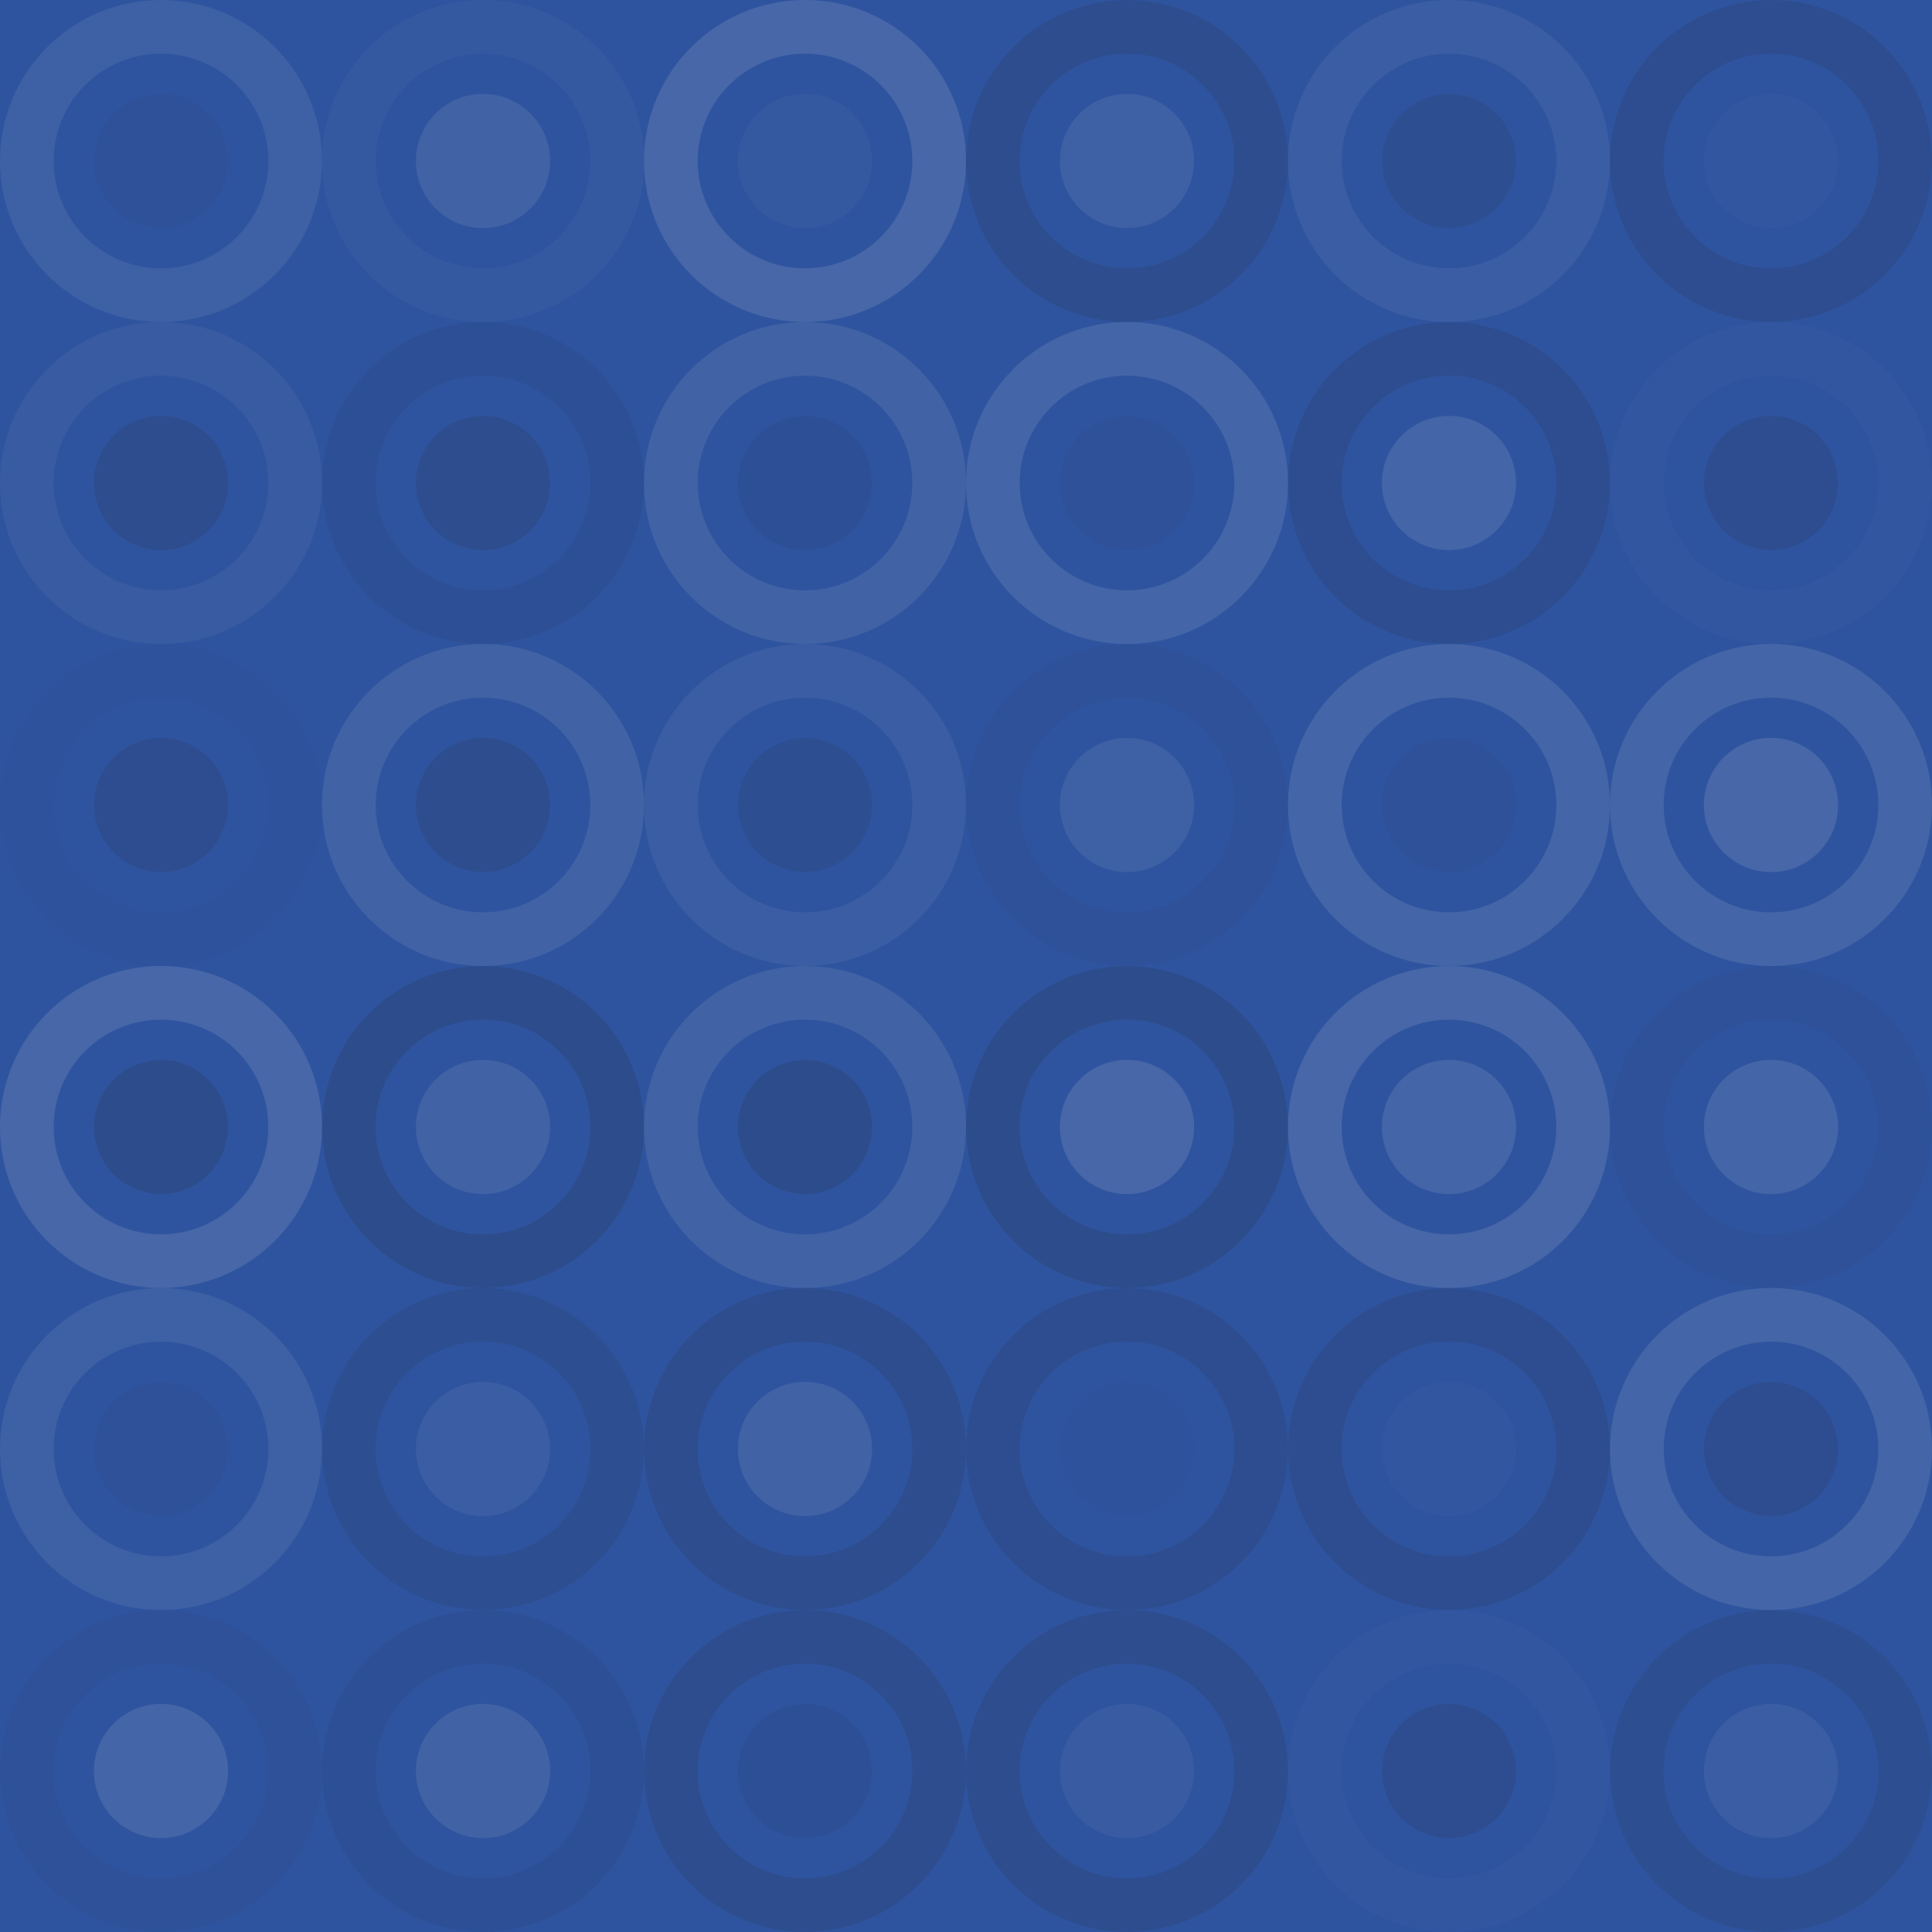<svg xmlns="http://www.w3.org/2000/svg" width="264" height="264" viewbox="0 0 264 264" preserveAspectRatio="none"><rect x="0" y="0" width="100%" height="100%" fill="rgb(47, 84, 159)" /><circle cx="22" cy="22" r="18.333" fill="none" stroke="#ddd" style="opacity:0.089;stroke-width:7.333px;" /><circle cx="22" cy="22" r="9.167" fill="#222" fill-opacity="0.046" /><circle cx="66" cy="22" r="18.333" fill="none" stroke="#ddd" style="opacity:0.037;stroke-width:7.333px;" /><circle cx="66" cy="22" r="9.167" fill="#ddd" fill-opacity="0.107" /><circle cx="110" cy="22" r="18.333" fill="none" stroke="#ddd" style="opacity:0.141;stroke-width:7.333px;" /><circle cx="110" cy="22" r="9.167" fill="#ddd" fill-opacity="0.037" /><circle cx="154" cy="22" r="18.333" fill="none" stroke="#222" style="opacity:0.133;stroke-width:7.333px;" /><circle cx="154" cy="22" r="9.167" fill="#ddd" fill-opacity="0.089" /><circle cx="198" cy="22" r="18.333" fill="none" stroke="#ddd" style="opacity:0.072;stroke-width:7.333px;" /><circle cx="198" cy="22" r="9.167" fill="#222" fill-opacity="0.098" /><circle cx="242" cy="22" r="18.333" fill="none" stroke="#222" style="opacity:0.115;stroke-width:7.333px;" /><circle cx="242" cy="22" r="9.167" fill="#ddd" fill-opacity="0.02" /><circle cx="22" cy="66" r="18.333" fill="none" stroke="#ddd" style="opacity:0.055;stroke-width:7.333px;" /><circle cx="22" cy="66" r="9.167" fill="#222" fill-opacity="0.133" /><circle cx="66" cy="66" r="18.333" fill="none" stroke="#222" style="opacity:0.081;stroke-width:7.333px;" /><circle cx="66" cy="66" r="9.167" fill="#222" fill-opacity="0.133" /><circle cx="110" cy="66" r="18.333" fill="none" stroke="#ddd" style="opacity:0.107;stroke-width:7.333px;" /><circle cx="110" cy="66" r="9.167" fill="#222" fill-opacity="0.081" /><circle cx="154" cy="66" r="18.333" fill="none" stroke="#ddd" style="opacity:0.124;stroke-width:7.333px;" /><circle cx="154" cy="66" r="9.167" fill="#222" fill-opacity="0.046" /><circle cx="198" cy="66" r="18.333" fill="none" stroke="#222" style="opacity:0.115;stroke-width:7.333px;" /><circle cx="198" cy="66" r="9.167" fill="#ddd" fill-opacity="0.124" /><circle cx="242" cy="66" r="18.333" fill="none" stroke="#ddd" style="opacity:0.02;stroke-width:7.333px;" /><circle cx="242" cy="66" r="9.167" fill="#222" fill-opacity="0.115" /><circle cx="22" cy="110" r="18.333" fill="none" stroke="#222" style="opacity:0.029;stroke-width:7.333px;" /><circle cx="22" cy="110" r="9.167" fill="#222" fill-opacity="0.115" /><circle cx="66" cy="110" r="18.333" fill="none" stroke="#ddd" style="opacity:0.107;stroke-width:7.333px;" /><circle cx="66" cy="110" r="9.167" fill="#222" fill-opacity="0.133" /><circle cx="110" cy="110" r="18.333" fill="none" stroke="#ddd" style="opacity:0.072;stroke-width:7.333px;" /><circle cx="110" cy="110" r="9.167" fill="#222" fill-opacity="0.098" /><circle cx="154" cy="110" r="18.333" fill="none" stroke="#222" style="opacity:0.046;stroke-width:7.333px;" /><circle cx="154" cy="110" r="9.167" fill="#ddd" fill-opacity="0.089" /><circle cx="198" cy="110" r="18.333" fill="none" stroke="#ddd" style="opacity:0.124;stroke-width:7.333px;" /><circle cx="198" cy="110" r="9.167" fill="#222" fill-opacity="0.046" /><circle cx="242" cy="110" r="18.333" fill="none" stroke="#ddd" style="opacity:0.124;stroke-width:7.333px;" /><circle cx="242" cy="110" r="9.167" fill="#ddd" fill-opacity="0.141" /><circle cx="22" cy="154" r="18.333" fill="none" stroke="#ddd" style="opacity:0.141;stroke-width:7.333px;" /><circle cx="22" cy="154" r="9.167" fill="#222" fill-opacity="0.15" /><circle cx="66" cy="154" r="18.333" fill="none" stroke="#222" style="opacity:0.15;stroke-width:7.333px;" /><circle cx="66" cy="154" r="9.167" fill="#ddd" fill-opacity="0.107" /><circle cx="110" cy="154" r="18.333" fill="none" stroke="#ddd" style="opacity:0.107;stroke-width:7.333px;" /><circle cx="110" cy="154" r="9.167" fill="#222" fill-opacity="0.15" /><circle cx="154" cy="154" r="18.333" fill="none" stroke="#222" style="opacity:0.15;stroke-width:7.333px;" /><circle cx="154" cy="154" r="9.167" fill="#ddd" fill-opacity="0.141" /><circle cx="198" cy="154" r="18.333" fill="none" stroke="#ddd" style="opacity:0.141;stroke-width:7.333px;" /><circle cx="198" cy="154" r="9.167" fill="#ddd" fill-opacity="0.124" /><circle cx="242" cy="154" r="18.333" fill="none" stroke="#222" style="opacity:0.046;stroke-width:7.333px;" /><circle cx="242" cy="154" r="9.167" fill="#ddd" fill-opacity="0.124" /><circle cx="22" cy="198" r="18.333" fill="none" stroke="#ddd" style="opacity:0.089;stroke-width:7.333px;" /><circle cx="22" cy="198" r="9.167" fill="#222" fill-opacity="0.046" /><circle cx="66" cy="198" r="18.333" fill="none" stroke="#222" style="opacity:0.098;stroke-width:7.333px;" /><circle cx="66" cy="198" r="9.167" fill="#ddd" fill-opacity="0.072" /><circle cx="110" cy="198" r="18.333" fill="none" stroke="#222" style="opacity:0.133;stroke-width:7.333px;" /><circle cx="110" cy="198" r="9.167" fill="#ddd" fill-opacity="0.107" /><circle cx="154" cy="198" r="18.333" fill="none" stroke="#222" style="opacity:0.115;stroke-width:7.333px;" /><circle cx="154" cy="198" r="9.167" fill="#222" fill-opacity="0.029" /><circle cx="198" cy="198" r="18.333" fill="none" stroke="#222" style="opacity:0.115;stroke-width:7.333px;" /><circle cx="198" cy="198" r="9.167" fill="#ddd" fill-opacity="0.02" /><circle cx="242" cy="198" r="18.333" fill="none" stroke="#ddd" style="opacity:0.124;stroke-width:7.333px;" /><circle cx="242" cy="198" r="9.167" fill="#222" fill-opacity="0.115" /><circle cx="22" cy="242" r="18.333" fill="none" stroke="#222" style="opacity:0.046;stroke-width:7.333px;" /><circle cx="22" cy="242" r="9.167" fill="#ddd" fill-opacity="0.124" /><circle cx="66" cy="242" r="18.333" fill="none" stroke="#222" style="opacity:0.081;stroke-width:7.333px;" /><circle cx="66" cy="242" r="9.167" fill="#ddd" fill-opacity="0.107" /><circle cx="110" cy="242" r="18.333" fill="none" stroke="#222" style="opacity:0.133;stroke-width:7.333px;" /><circle cx="110" cy="242" r="9.167" fill="#222" fill-opacity="0.081" /><circle cx="154" cy="242" r="18.333" fill="none" stroke="#222" style="opacity:0.133;stroke-width:7.333px;" /><circle cx="154" cy="242" r="9.167" fill="#ddd" fill-opacity="0.055" /><circle cx="198" cy="242" r="18.333" fill="none" stroke="#ddd" style="opacity:0.02;stroke-width:7.333px;" /><circle cx="198" cy="242" r="9.167" fill="#222" fill-opacity="0.115" /><circle cx="242" cy="242" r="18.333" fill="none" stroke="#222" style="opacity:0.098;stroke-width:7.333px;" /><circle cx="242" cy="242" r="9.167" fill="#ddd" fill-opacity="0.072" /></svg>
